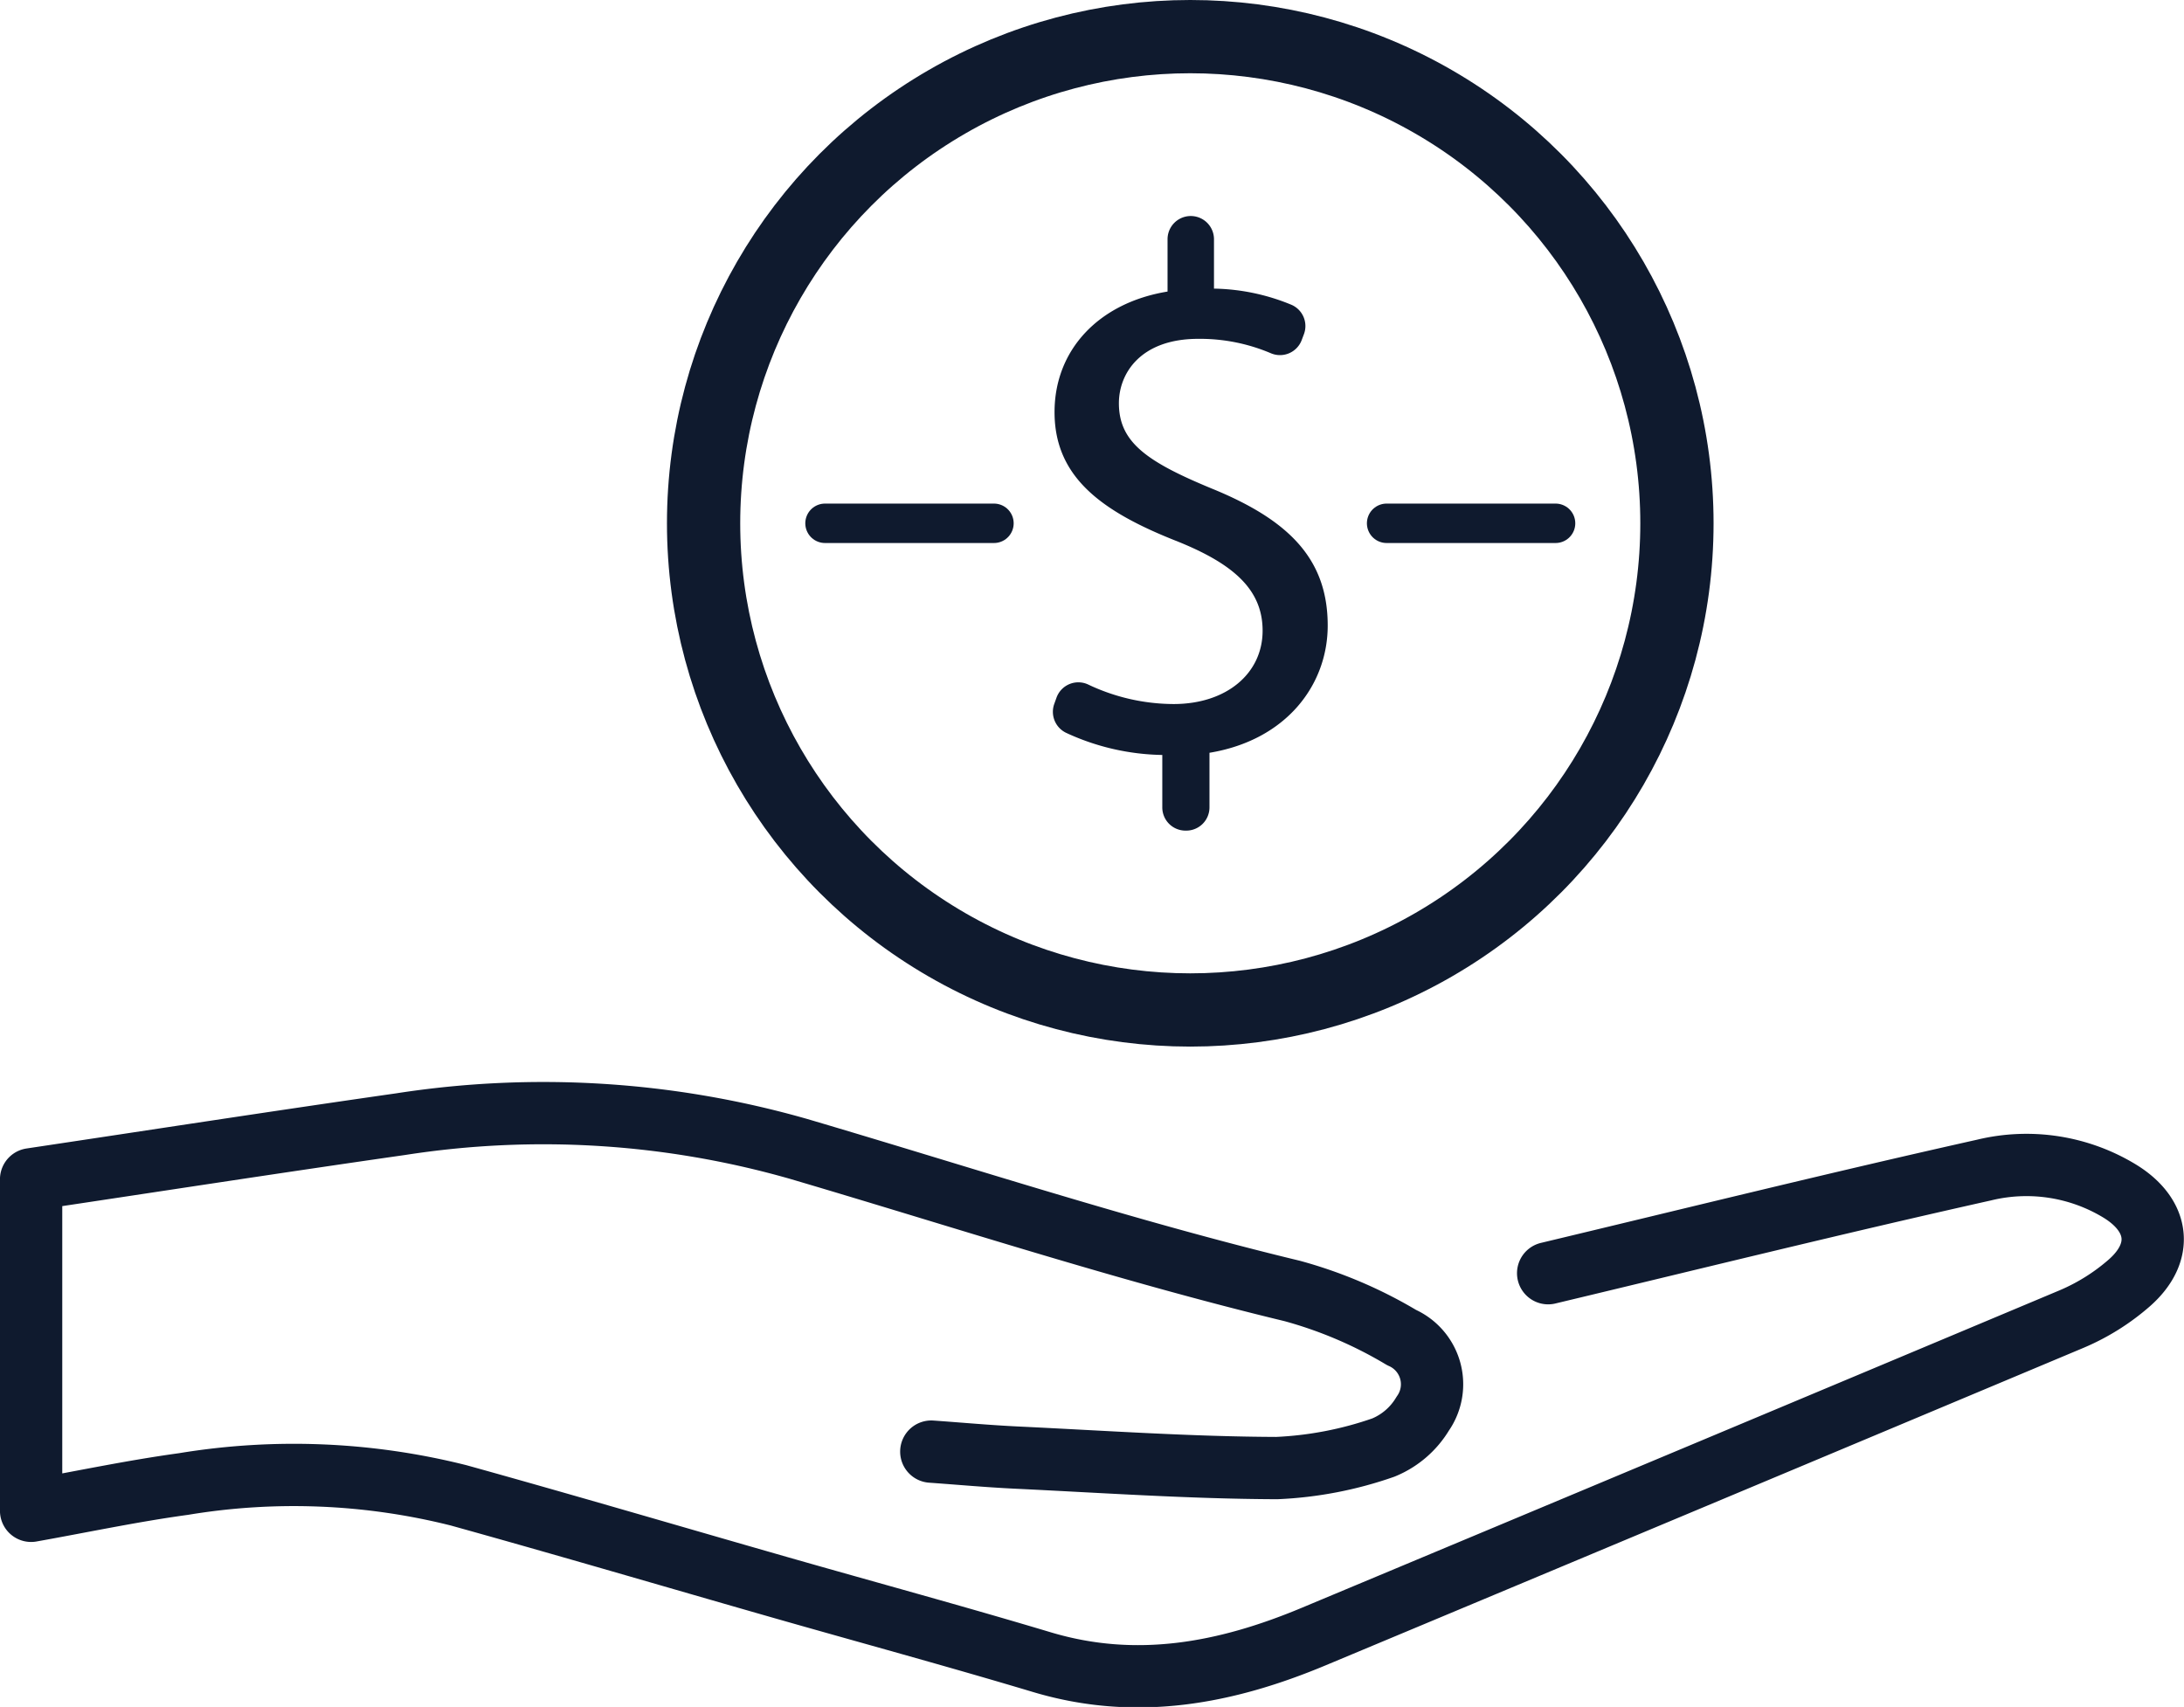 <svg xmlns="http://www.w3.org/2000/svg" width="91.049" height="71.162" viewBox="0 0 91.049 71.162">
  <g id="participate-icon-20" transform="translate(-10789.153 -3763.336)">
    <path id="Path_5665" data-name="Path 5665" d="M391.978,60.853c1.183.084,2.364.192,3.548.249,3.618.172,7.236.424,10.854.437a15.483,15.483,0,0,0,4.446-.856,3.42,3.42,0,0,0,1.639-1.411,2.128,2.128,0,0,0-.88-3.174,18.272,18.272,0,0,0-4.559-1.942c-6.951-1.677-13.736-3.906-20.585-5.924A38.721,38.721,0,0,0,369.866,47.2c-5.143.736-10.278,1.531-15.416,2.3V63.321c2.117-.377,4.225-.826,6.354-1.117a28.163,28.163,0,0,1,11.463.471c4.478,1.244,8.936,2.558,13.4,3.836,3.64,1.041,7.3,2.034,10.923,3.12,3.937,1.179,7.667.464,11.331-1.068q15.81-6.608,31.609-13.242a8.956,8.956,0,0,0,2.391-1.5c1.446-1.269,1.261-2.808-.39-3.824a7.483,7.483,0,0,0-5.664-.882c-6.075,1.358-12.119,2.853-18.173,4.3" transform="translate(10436 3763)" fill="none" stroke="#0f1a2e" stroke-linecap="round" stroke-linejoin="round" stroke-width="2.597"/>
    <circle id="Ellipse_72" data-name="Ellipse 72" cx="20.289" cy="20.289" r="20.289" transform="translate(10818.485 3764.863)" fill="none" stroke="#0f1a2e" stroke-linecap="round" stroke-miterlimit="10" stroke-width="3.054"/>
    <path id="Path_5666" data-name="Path 5666" d="M401.608,33.993V31.81a9.873,9.873,0,0,1-4.014-.925.972.972,0,0,1-.491-1.2l.094-.262a.967.967,0,0,1,1.327-.547,8.368,8.368,0,0,0,3.554.811c2.213,0,3.712-1.279,3.712-3.058,0-1.716-1.217-2.777-3.526-3.713-3.182-1.248-5.148-2.683-5.148-5.4,0-2.591,1.839-4.556,4.711-5.025V10.31a.968.968,0,0,1,1.936,0v2.058a8.8,8.8,0,0,1,3.235.677.965.965,0,0,1,.512,1.229l-.091.242a.967.967,0,0,1-1.286.546,7.563,7.563,0,0,0-3.026-.6c-2.4,0-3.308,1.436-3.308,2.684,0,1.622,1.153,2.434,3.87,3.557,3.214,1.311,4.835,2.934,4.835,5.711,0,2.466-1.715,4.774-4.929,5.305v2.277a.968.968,0,0,1-.968.968h-.031a.967.967,0,0,1-.968-.968" transform="translate(10436 3763)" fill="#0f1a2e"/>
    <line id="Line_61" data-name="Line 61" x2="7.043" transform="translate(10846.96 3785.152)" fill="none" stroke="#0f1a2e" stroke-linecap="round" stroke-linejoin="round" stroke-width="1.644"/>
    <line id="Line_62" data-name="Line 62" x2="7.043" transform="translate(10823.547 3785.152)" fill="none" stroke="#0f1a2e" stroke-linecap="round" stroke-linejoin="round" stroke-width="1.644"/>
  </g>
</svg>
